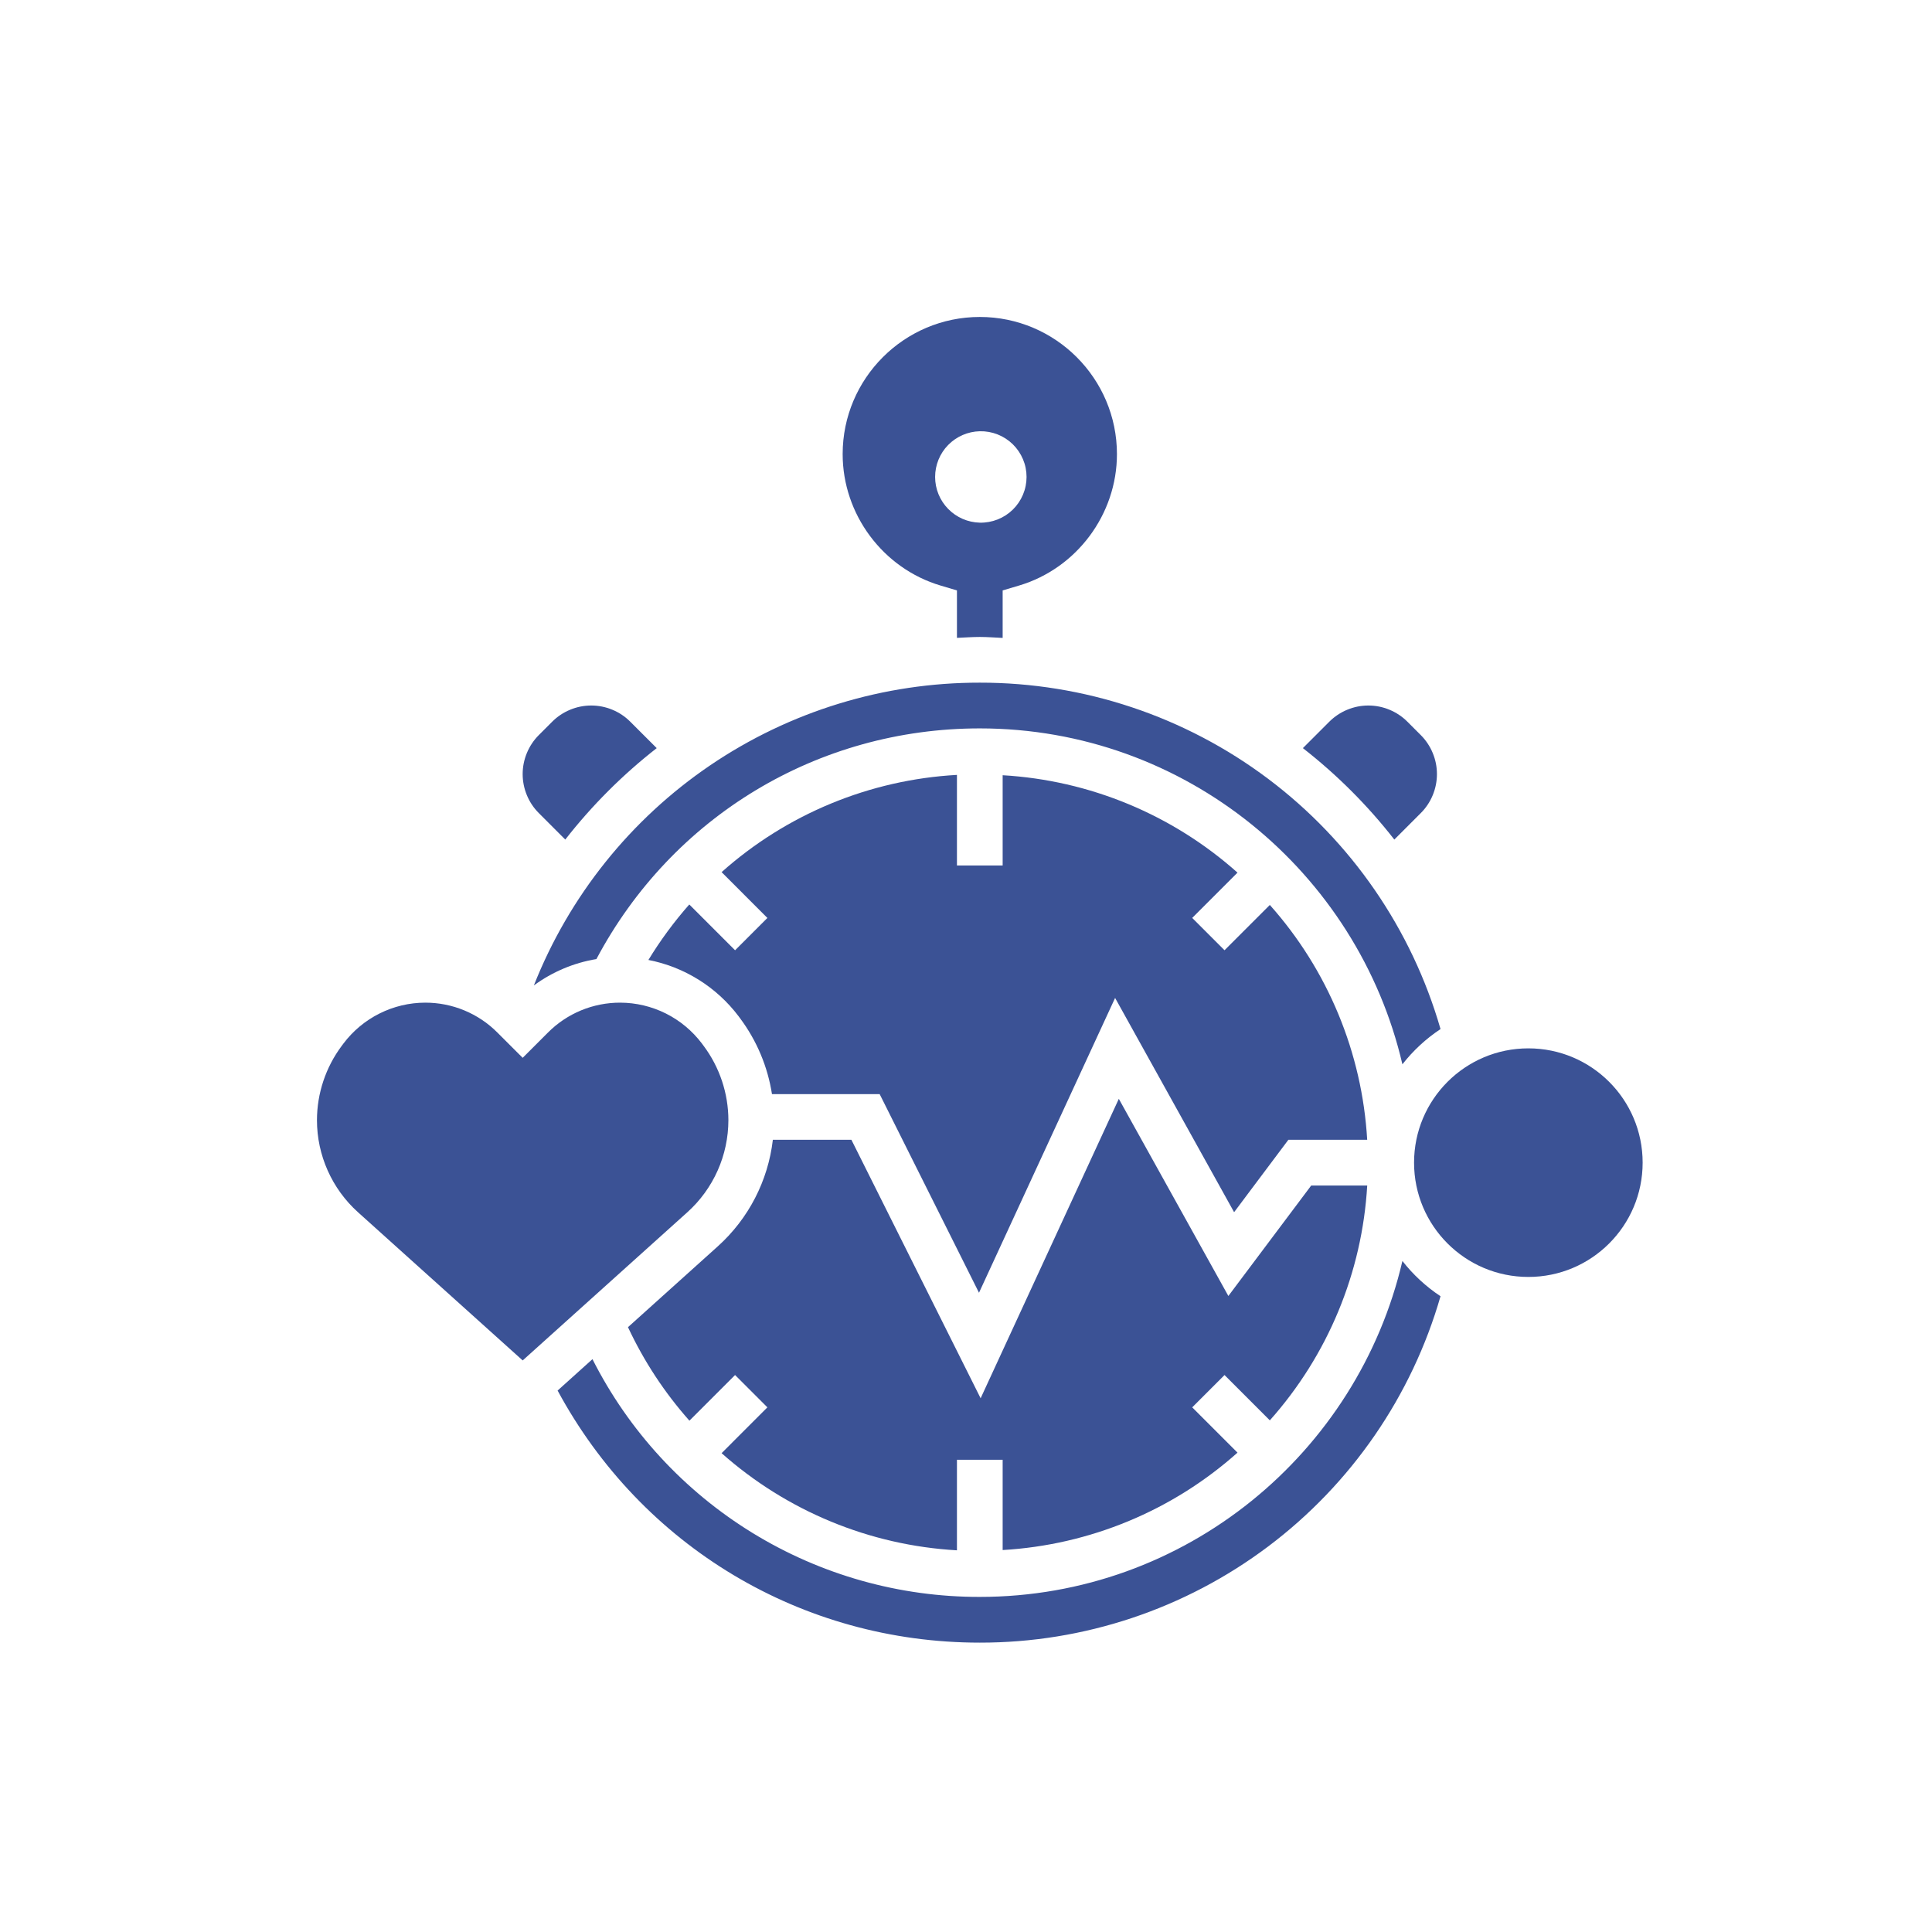 <?xml version="1.0" encoding="UTF-8"?> <svg xmlns="http://www.w3.org/2000/svg" width="70" height="70" viewBox="0 0 70 70" fill="none"><path d="M20.481 30.419C21.446 29.183 22.558 28.071 23.794 27.106L22.835 26.148C22.65 25.962 22.43 25.815 22.187 25.715C21.944 25.614 21.684 25.562 21.422 25.562C21.159 25.562 20.899 25.614 20.657 25.715C20.414 25.815 20.194 25.962 20.008 26.148L19.523 26.633C19.337 26.819 19.19 27.039 19.09 27.282C18.989 27.524 18.937 27.784 18.937 28.047C18.937 28.309 18.989 28.569 19.09 28.812C19.19 29.055 19.337 29.275 19.523 29.46L20.481 30.419ZM50.519 30.419L51.477 29.46C51.663 29.275 51.81 29.055 51.91 28.812C52.011 28.569 52.063 28.309 52.063 28.047C52.063 27.784 52.011 27.524 51.91 27.282C51.81 27.039 51.663 26.819 51.477 26.633L50.992 26.148C50.806 25.962 50.586 25.815 50.343 25.715C50.101 25.614 49.841 25.562 49.578 25.562C49.316 25.562 49.056 25.614 48.813 25.715C48.571 25.815 48.35 25.962 48.164 26.148L47.206 27.106C48.442 28.07 49.555 29.183 50.519 30.419ZM52.193 37.285C51.15 33.665 48.958 30.482 45.946 28.217C42.934 25.953 39.268 24.73 35.5 24.734C32.017 24.729 28.613 25.773 25.731 27.729C22.849 29.686 20.624 32.465 19.343 35.704C20.013 35.212 20.789 34.884 21.609 34.749C24.351 29.585 29.628 26.391 35.5 26.391C42.949 26.391 49.191 31.599 50.812 38.562C51.2 38.065 51.666 37.634 52.193 37.285ZM46.008 51.462C48.11 49.105 49.354 46.106 49.537 42.953H47.508L44.506 46.956L40.537 39.813L35.53 50.662L30.848 41.297H28.002C27.829 42.781 27.122 44.152 26.012 45.153L22.753 48.086C23.328 49.317 24.077 50.458 24.979 51.474L26.633 49.82L27.804 50.991L26.145 52.651C28.509 54.751 31.514 55.992 34.672 56.171V52.891H36.328V56.161C39.481 55.978 42.48 54.735 44.837 52.632L43.196 50.991L44.367 49.82L46.008 51.462ZM34.08 21.216L34.672 21.392V23.111C34.948 23.1 35.222 23.078 35.5 23.078C35.778 23.078 36.052 23.101 36.328 23.113V21.392L36.92 21.216C39.01 20.595 40.469 18.636 40.469 16.453C40.469 13.713 38.24 11.484 35.5 11.484C32.76 11.484 30.531 13.713 30.531 16.453C30.531 18.636 31.99 20.595 34.08 21.216ZM35.5 15.625C35.721 15.62 35.94 15.659 36.145 15.74C36.35 15.821 36.537 15.942 36.695 16.096C36.853 16.251 36.978 16.435 37.064 16.638C37.15 16.841 37.194 17.06 37.194 17.28C37.194 17.501 37.15 17.719 37.064 17.923C36.979 18.126 36.853 18.31 36.696 18.465C36.538 18.619 36.351 18.74 36.146 18.821C35.941 18.902 35.721 18.942 35.501 18.937C35.068 18.927 34.656 18.748 34.354 18.439C34.051 18.13 33.881 17.714 33.881 17.281C33.881 16.848 34.05 16.433 34.353 16.123C34.656 15.814 35.067 15.635 35.5 15.625Z" fill="#3B5295"></path><path d="M50.812 45.688C49.191 52.65 42.949 57.859 35.5 57.859C32.593 57.864 29.741 57.061 27.263 55.54C24.785 54.019 22.778 51.84 21.466 49.245L20.203 50.382C23.25 56.028 29.049 59.516 35.5 59.516C39.268 59.52 42.935 58.297 45.946 56.033C48.958 53.768 51.151 50.585 52.193 46.965C51.667 46.617 51.2 46.185 50.812 45.688Z" fill="#3B5295"></path><path d="M55.375 46.266C57.662 46.266 59.516 44.412 59.516 42.125C59.516 39.838 57.662 37.984 55.375 37.984C53.088 37.984 51.234 39.838 51.234 42.125C51.234 44.412 53.088 46.266 55.375 46.266Z" fill="#3B5295"></path><path d="M46.008 32.788L44.367 34.429L43.196 33.258L44.837 31.617C42.48 29.515 39.481 28.271 36.328 28.088V31.359H34.672V28.076C31.513 28.251 28.506 29.494 26.145 31.599L27.804 33.259L26.633 34.43L24.974 32.771C24.423 33.396 23.927 34.069 23.493 34.781C24.794 35.034 25.956 35.758 26.756 36.815L26.819 36.9C27.42 37.707 27.815 38.648 27.97 39.642H31.872L35.471 46.839L40.402 36.157L44.714 43.92L46.68 41.297H49.536C49.353 38.144 48.11 35.145 46.008 32.788ZM26.391 40.585C26.389 39.614 26.074 38.67 25.493 37.892L25.43 37.807C25.084 37.349 24.637 36.977 24.124 36.72C23.61 36.464 23.044 36.329 22.47 36.328C21.984 36.327 21.503 36.422 21.053 36.608C20.604 36.794 20.196 37.067 19.853 37.412L18.938 38.327L18.022 37.412C17.68 37.067 17.271 36.794 16.822 36.608C16.373 36.422 15.891 36.327 15.405 36.328C14.83 36.329 14.264 36.464 13.751 36.721C13.237 36.978 12.79 37.35 12.444 37.809L12.383 37.891C11.801 38.669 11.486 39.614 11.484 40.585C11.484 41.856 12.026 43.072 12.971 43.922L18.938 49.291L24.904 43.922C25.372 43.501 25.746 42.986 26.002 42.411C26.258 41.837 26.39 41.215 26.391 40.585Z" fill="#3B5295"></path></svg> 